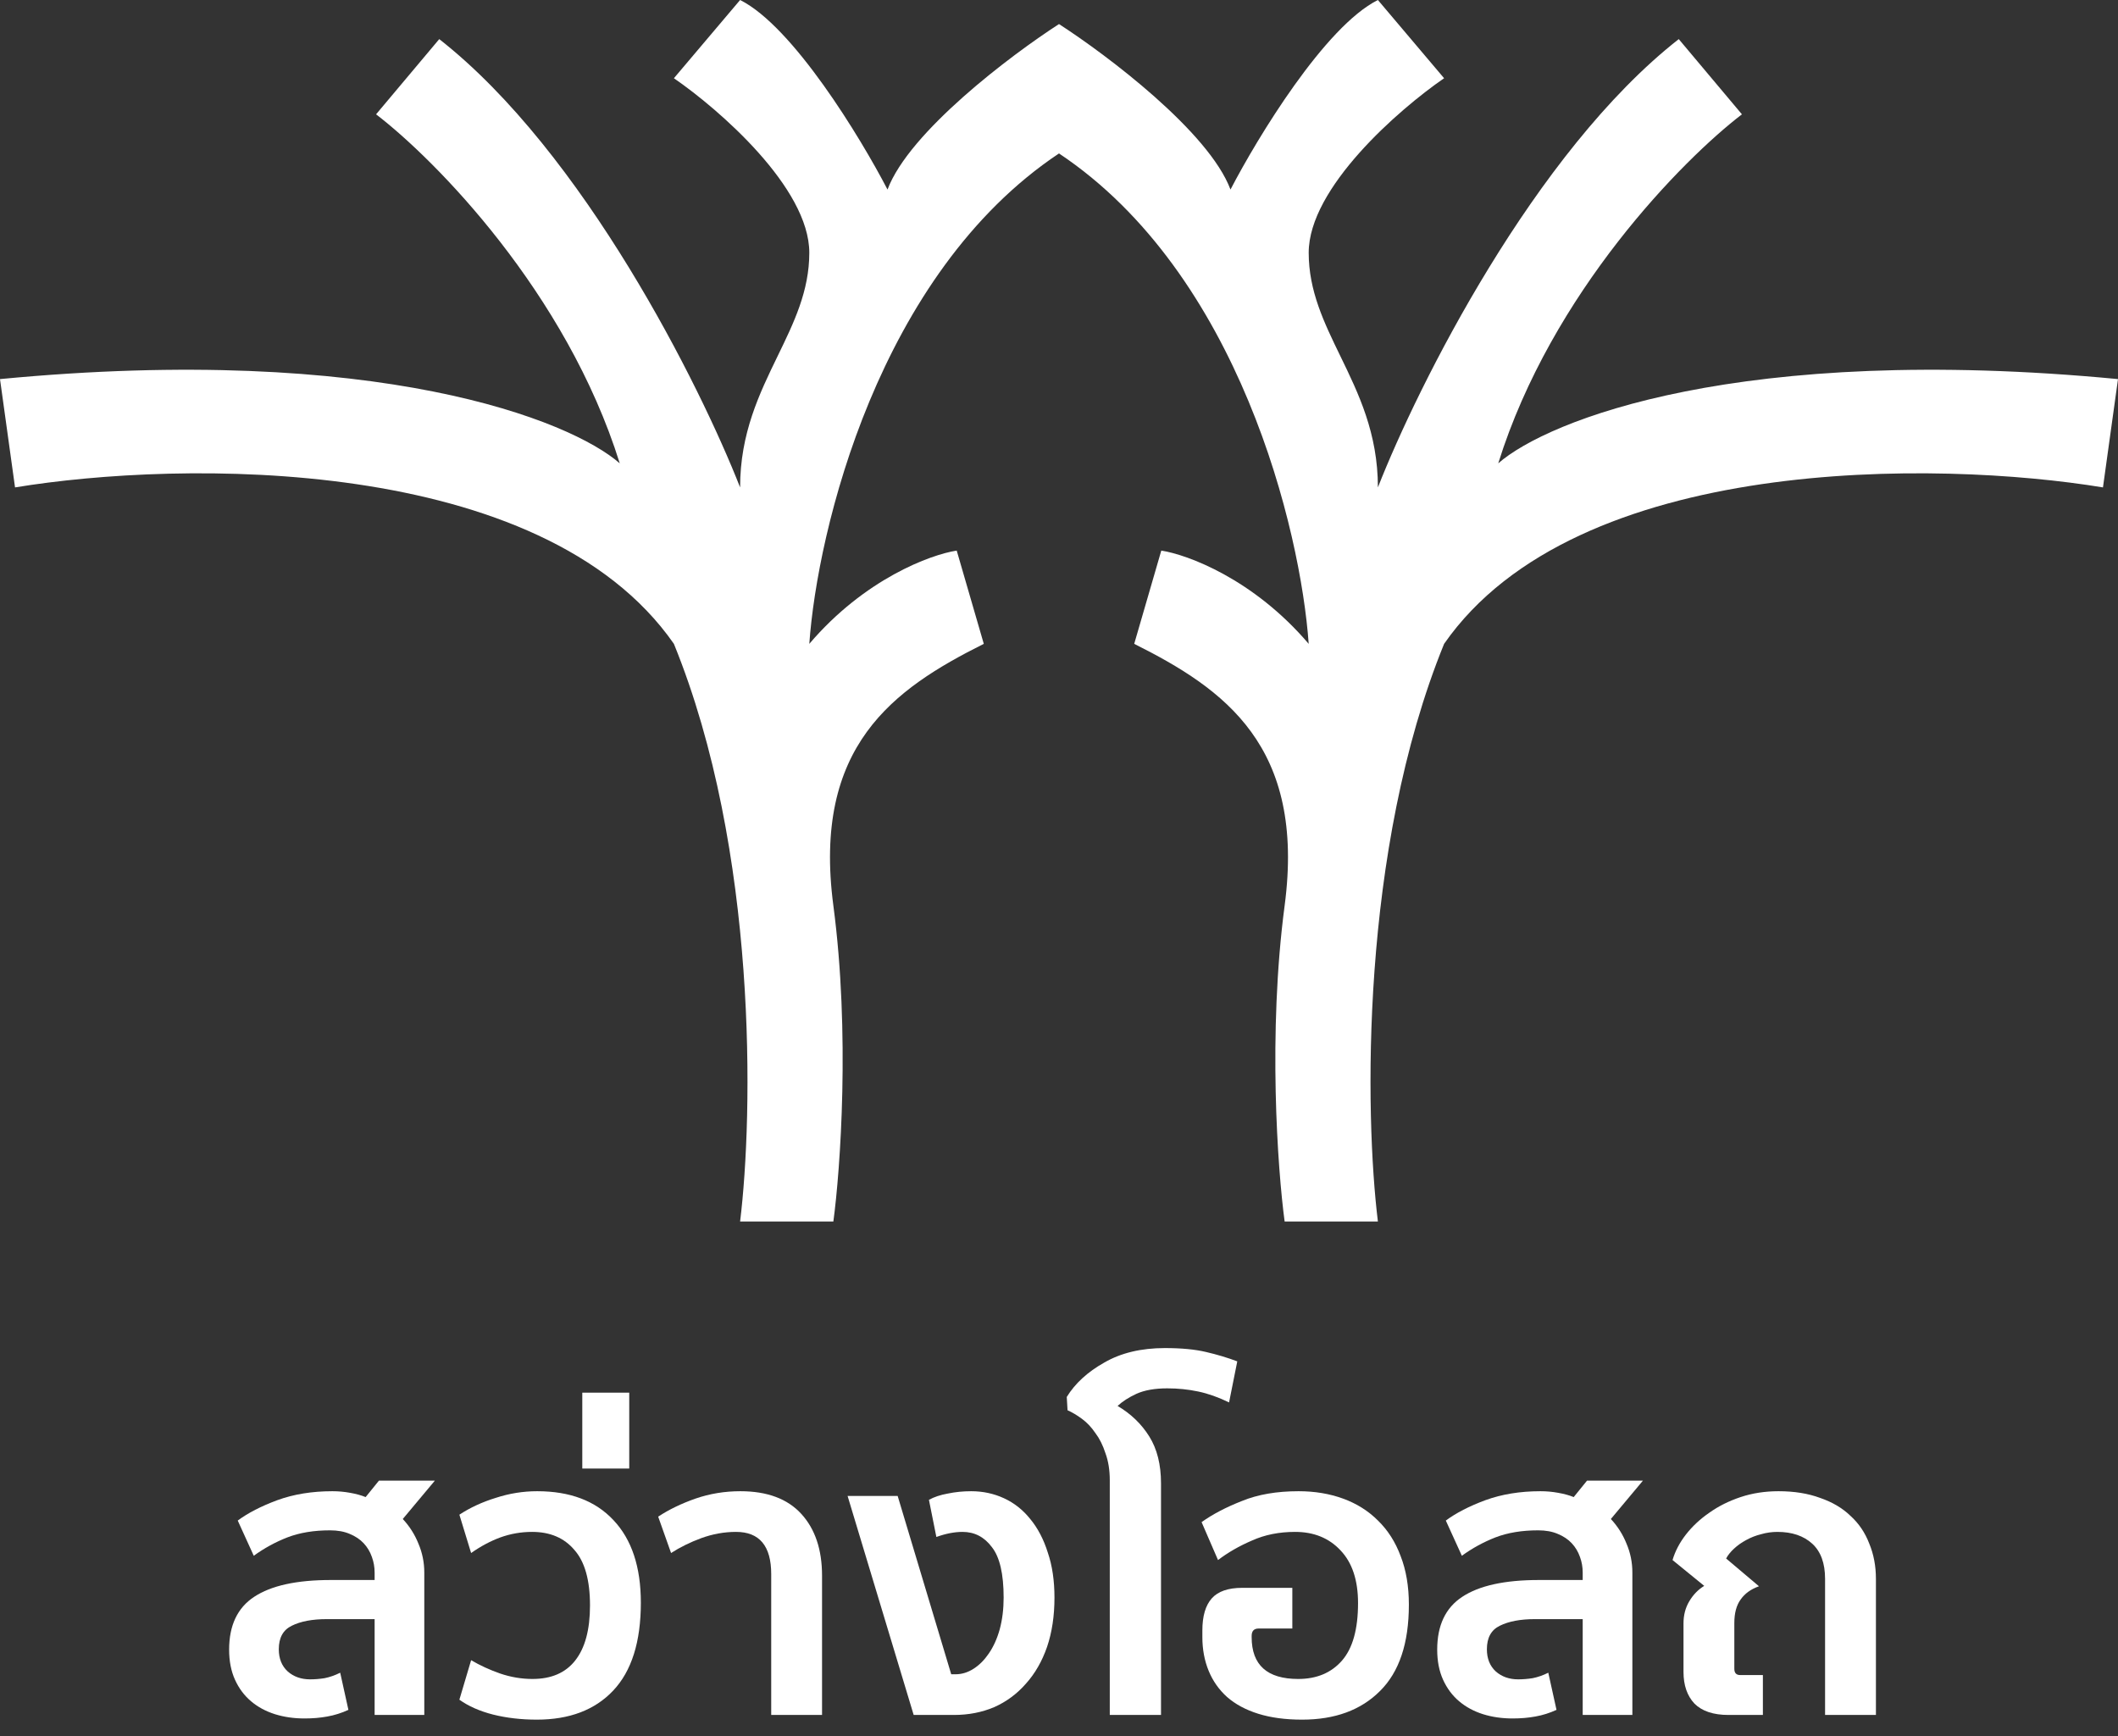 <svg width="122" height="100" viewBox="0 0 122 100" fill="none" xmlns="http://www.w3.org/2000/svg">
<rect x="0" y="0" width="122" height="100" fill="#333333" stroke="none"/>
<path d="M21.579 98.779V93.259H18.83C17.989 93.259 17.313 93.387 16.803 93.642C16.307 93.882 16.059 94.333 16.059 94.994C16.059 95.534 16.232 95.963 16.578 96.278C16.923 96.578 17.351 96.728 17.862 96.728C18.132 96.728 18.41 96.706 18.695 96.661C18.996 96.601 19.296 96.496 19.596 96.346L20.069 98.486C19.679 98.666 19.273 98.794 18.853 98.869C18.447 98.944 18.012 98.981 17.546 98.981C16.93 98.981 16.36 98.899 15.834 98.734C15.308 98.568 14.85 98.32 14.46 97.99C14.069 97.66 13.761 97.247 13.536 96.751C13.311 96.255 13.198 95.677 13.198 95.016C13.198 93.62 13.679 92.606 14.64 91.975C15.616 91.329 17.088 91.006 19.056 91.006H21.579V90.578C21.579 90.263 21.526 89.963 21.421 89.677C21.316 89.377 21.158 89.114 20.948 88.889C20.738 88.663 20.467 88.483 20.137 88.348C19.822 88.213 19.446 88.145 19.011 88.145C18.079 88.145 17.261 88.28 16.555 88.551C15.864 88.821 15.218 89.174 14.617 89.61L13.694 87.582C14.28 87.147 15.038 86.756 15.969 86.41C16.915 86.065 17.974 85.892 19.146 85.892C19.491 85.892 19.829 85.922 20.16 85.983C20.505 86.043 20.805 86.125 21.061 86.23L21.827 85.284H25.048L23.201 87.492C23.591 87.912 23.892 88.385 24.102 88.911C24.327 89.437 24.44 89.993 24.44 90.578V98.779H21.579Z" fill="white"/>
<path d="M27.137 95.625C27.647 95.925 28.203 96.18 28.804 96.391C29.419 96.601 30.043 96.706 30.674 96.706C31.755 96.706 32.574 96.353 33.129 95.647C33.7 94.926 33.985 93.867 33.985 92.471C33.985 91.014 33.685 89.948 33.084 89.272C32.498 88.581 31.687 88.235 30.651 88.235C30.02 88.235 29.412 88.341 28.826 88.551C28.256 88.761 27.692 89.061 27.137 89.452L26.461 87.244C27.077 86.839 27.775 86.516 28.556 86.275C29.337 86.02 30.133 85.892 30.944 85.892C32.836 85.892 34.301 86.448 35.337 87.559C36.388 88.671 36.914 90.255 36.914 92.313C36.914 94.566 36.381 96.255 35.315 97.382C34.263 98.493 32.799 99.049 30.921 99.049C30.02 99.049 29.179 98.951 28.398 98.756C27.632 98.561 26.986 98.275 26.461 97.9L27.137 95.625Z" fill="white"/>
<path d="M33.541 84.586V80.215H36.245V84.586H33.541Z" fill="white"/>
<path d="M44.423 98.779V90.668C44.423 89.046 43.747 88.235 42.395 88.235C41.719 88.235 41.051 88.356 40.39 88.596C39.744 88.836 39.166 89.121 38.655 89.452L37.912 87.357C38.528 86.951 39.241 86.606 40.052 86.32C40.878 86.035 41.742 85.892 42.643 85.892C44.19 85.892 45.361 86.328 46.157 87.199C46.953 88.07 47.351 89.257 47.351 90.758V98.779H44.423Z" fill="white"/>
<path d="M52.629 98.779L48.822 86.163H51.706L54.792 96.436H55.04C55.4 96.436 55.746 96.331 56.076 96.12C56.407 95.91 56.699 95.617 56.955 95.242C57.225 94.851 57.435 94.386 57.586 93.845C57.736 93.289 57.811 92.681 57.811 92.02C57.811 90.653 57.586 89.685 57.135 89.114C56.699 88.528 56.136 88.235 55.445 88.235C54.98 88.235 54.477 88.333 53.936 88.528L53.508 86.388C53.808 86.223 54.169 86.103 54.589 86.028C55.025 85.937 55.475 85.892 55.941 85.892C56.617 85.892 57.248 86.028 57.833 86.298C58.419 86.568 58.922 86.966 59.343 87.492C59.778 88.018 60.116 88.663 60.356 89.429C60.612 90.18 60.739 91.044 60.739 92.02C60.739 93.071 60.597 94.018 60.312 94.859C60.026 95.685 59.621 96.391 59.095 96.976C58.584 97.562 57.976 98.013 57.27 98.328C56.564 98.628 55.791 98.779 54.95 98.779H52.629Z" fill="white"/>
<path d="M63.925 98.779V85.262C63.925 84.676 63.842 84.158 63.677 83.707C63.527 83.242 63.331 82.851 63.091 82.536C62.866 82.205 62.611 81.935 62.325 81.725C62.04 81.514 61.762 81.349 61.492 81.229L61.447 80.463C61.927 79.682 62.648 79.021 63.609 78.481C64.57 77.925 65.734 77.647 67.101 77.647C68.047 77.647 68.836 77.722 69.467 77.872C70.112 78.022 70.713 78.203 71.269 78.413L70.796 80.778C70.18 80.478 69.587 80.268 69.016 80.148C68.445 80.028 67.852 79.967 67.236 79.967C66.515 79.967 65.922 80.073 65.457 80.283C65.006 80.493 64.646 80.726 64.375 80.981C65.141 81.432 65.749 82.017 66.2 82.738C66.651 83.459 66.876 84.36 66.876 85.442V98.779H63.925Z" fill="white"/>
<path d="M72.502 93.8C72.232 93.8 72.097 93.942 72.097 94.228V94.296C72.097 95.903 72.991 96.706 74.778 96.706C75.844 96.706 76.685 96.353 77.301 95.647C77.917 94.941 78.225 93.837 78.225 92.335C78.225 91.014 77.887 90 77.211 89.294C76.55 88.588 75.679 88.235 74.598 88.235C73.681 88.235 72.856 88.4 72.12 88.731C71.384 89.046 70.73 89.422 70.16 89.857L69.213 87.672C69.844 87.222 70.618 86.816 71.534 86.456C72.45 86.08 73.539 85.892 74.8 85.892C75.732 85.892 76.588 86.035 77.369 86.32C78.15 86.606 78.818 87.026 79.374 87.582C79.944 88.138 80.38 88.821 80.68 89.632C80.996 90.443 81.153 91.374 81.153 92.426C81.153 94.648 80.598 96.308 79.486 97.404C78.39 98.501 76.896 99.049 75.003 99.049C74.042 99.049 73.201 98.936 72.48 98.711C71.759 98.486 71.158 98.163 70.678 97.742C70.212 97.322 69.859 96.819 69.619 96.233C69.379 95.647 69.258 95.001 69.258 94.296V93.912C69.258 93.086 69.439 92.471 69.799 92.065C70.16 91.66 70.745 91.457 71.556 91.457H74.44V93.8H72.502Z" fill="white"/>
<path d="M91.166 98.779V93.259H88.418C87.576 93.259 86.901 93.387 86.39 93.642C85.894 93.882 85.647 94.333 85.647 94.994C85.647 95.534 85.819 95.963 86.165 96.278C86.51 96.578 86.938 96.728 87.449 96.728C87.719 96.728 87.997 96.706 88.282 96.661C88.583 96.601 88.883 96.496 89.184 96.346L89.657 98.486C89.266 98.666 88.861 98.794 88.44 98.869C88.035 98.944 87.599 98.981 87.133 98.981C86.518 98.981 85.947 98.899 85.421 98.734C84.896 98.568 84.438 98.32 84.047 97.99C83.657 97.66 83.349 97.247 83.123 96.751C82.898 96.255 82.785 95.677 82.785 95.016C82.785 93.62 83.266 92.606 84.227 91.975C85.204 91.329 86.675 91.006 88.643 91.006H91.166V90.578C91.166 90.263 91.114 89.963 91.008 89.677C90.903 89.377 90.746 89.114 90.535 88.889C90.325 88.663 90.055 88.483 89.724 88.348C89.409 88.213 89.033 88.145 88.598 88.145C87.667 88.145 86.848 88.28 86.142 88.551C85.451 88.821 84.806 89.174 84.205 89.61L83.281 87.582C83.867 87.147 84.625 86.756 85.556 86.41C86.503 86.065 87.561 85.892 88.733 85.892C89.078 85.892 89.416 85.922 89.747 85.983C90.092 86.043 90.393 86.125 90.648 86.23L91.414 85.284H94.635L92.788 87.492C93.179 87.912 93.479 88.385 93.689 88.911C93.915 89.437 94.027 89.993 94.027 90.578V98.779H91.166Z" fill="white"/>
<path d="M99.9 96.12C99.9 96.361 100.013 96.481 100.238 96.481H101.545V98.779H99.562C98.691 98.779 98.038 98.561 97.603 98.125C97.182 97.675 96.972 97.067 96.972 96.3V93.507C96.972 93.026 97.084 92.598 97.31 92.223C97.535 91.847 97.82 91.555 98.166 91.344L96.341 89.857C96.491 89.347 96.746 88.859 97.107 88.393C97.482 87.912 97.933 87.492 98.459 87.131C98.984 86.756 99.585 86.456 100.261 86.23C100.937 86.005 101.665 85.892 102.446 85.892C103.347 85.892 104.143 86.02 104.834 86.275C105.54 86.516 106.126 86.861 106.591 87.312C107.072 87.747 107.432 88.28 107.673 88.911C107.928 89.527 108.056 90.203 108.056 90.939V98.779H105.127V90.939C105.127 90.038 104.879 89.362 104.384 88.911C103.888 88.461 103.22 88.235 102.379 88.235C102.063 88.235 101.748 88.28 101.432 88.371C101.132 88.446 100.847 88.558 100.576 88.708C100.321 88.844 100.088 89.009 99.878 89.204C99.683 89.384 99.532 89.572 99.427 89.767L101.32 91.367C100.854 91.532 100.501 91.787 100.261 92.133C100.021 92.463 99.9 92.914 99.9 93.484V96.12Z" fill="white"/>
<path fill-rule="evenodd" clip-rule="evenodd" d="M122 21.835L121.134 28.074C111.66 26.514 90.807 26.133 83.182 37.085C78.329 49.008 78.618 64.235 79.369 70.358H73.997C73.593 67.354 73.027 59.51 73.997 52.162C75.21 42.977 70.531 39.685 65.332 37.085L66.892 31.713C68.394 31.944 72.195 33.342 75.383 37.085C74.921 30.558 71.398 15.77 61 8.838C50.602 15.77 47.079 30.558 46.617 37.085C49.805 33.342 53.606 31.944 55.108 31.713L56.668 37.085C51.469 39.685 46.79 42.977 48.003 52.162C48.973 59.51 48.407 67.354 48.003 70.358H42.631C43.382 64.235 43.67 49.008 38.818 37.085C31.193 26.133 10.34 26.514 0.866 28.074L0 21.835C21.766 19.756 32.868 24.204 35.699 26.688C32.625 16.844 25.06 9.185 21.662 6.585L25.301 2.253C33.619 8.769 40.32 22.182 42.631 28.074C42.631 24.958 43.745 22.666 44.795 20.506C45.731 18.582 46.617 16.762 46.617 14.557C46.617 10.814 41.418 6.296 38.818 4.506L42.631 2.70497e-05C45.681 1.525 49.562 7.914 51.122 10.918C52.37 7.59 58.227 3.177 61 1.386C63.773 3.177 69.63 7.59 70.878 10.918C72.438 7.914 76.319 1.525 79.369 0L83.182 4.506C80.582 6.296 75.383 10.814 75.383 14.557C75.383 16.762 76.269 18.582 77.204 20.506C78.255 22.666 79.369 24.958 79.369 28.074C81.68 22.182 88.381 8.769 96.699 2.253L100.338 6.585C96.94 9.185 89.375 16.844 86.301 26.688C89.132 24.204 100.234 19.756 122 21.835Z" fill="white"/>
</svg>
